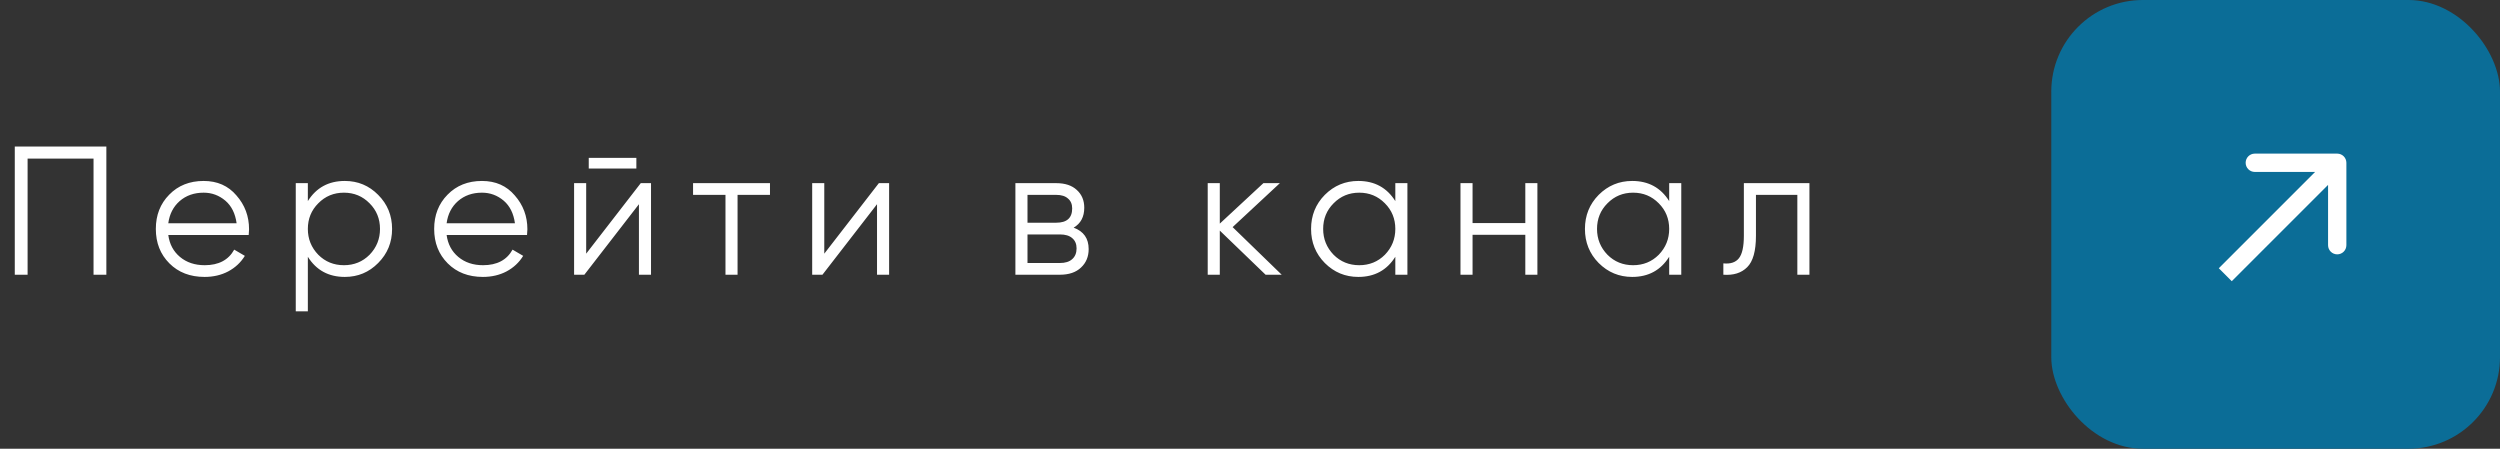 <?xml version="1.0" encoding="UTF-8"?> <svg xmlns="http://www.w3.org/2000/svg" width="273" height="49" viewBox="0 0 273 49" fill="none"><rect x="0" y="0" width="273" height="49" fill="#333333" stroke="none"/><path d="M1.614 16H11.614V30H10.214V17.32H3.014V30H1.614V16ZM22.237 19.76C23.73 19.76 24.924 20.287 25.817 21.34C26.737 22.38 27.197 23.613 27.197 25.04C27.197 25.107 27.183 25.313 27.157 25.66H18.377C18.51 26.66 18.937 27.46 19.657 28.06C20.377 28.66 21.277 28.96 22.357 28.96C23.877 28.96 24.95 28.393 25.577 27.26L26.737 27.94C26.297 28.66 25.69 29.227 24.917 29.64C24.157 30.04 23.297 30.24 22.337 30.24C20.764 30.24 19.483 29.747 18.497 28.76C17.51 27.773 17.017 26.52 17.017 25C17.017 23.493 17.503 22.247 18.477 21.26C19.45 20.26 20.703 19.76 22.237 19.76ZM22.237 21.04C21.197 21.04 20.323 21.347 19.617 21.96C18.924 22.573 18.51 23.38 18.377 24.38H25.837C25.69 23.313 25.284 22.493 24.617 21.92C23.924 21.333 23.13 21.04 22.237 21.04ZM37.657 19.76C39.083 19.76 40.297 20.267 41.297 21.28C42.31 22.293 42.816 23.533 42.816 25C42.816 26.467 42.31 27.707 41.297 28.72C40.297 29.733 39.083 30.24 37.657 30.24C35.883 30.24 34.536 29.507 33.617 28.04V34H32.297V20H33.617V21.96C34.536 20.493 35.883 19.76 37.657 19.76ZM34.757 27.82C35.517 28.58 36.45 28.96 37.556 28.96C38.663 28.96 39.596 28.58 40.356 27.82C41.117 27.033 41.496 26.093 41.496 25C41.496 23.893 41.117 22.96 40.356 22.2C39.596 21.427 38.663 21.04 37.556 21.04C36.45 21.04 35.517 21.427 34.757 22.2C33.996 22.96 33.617 23.893 33.617 25C33.617 26.093 33.996 27.033 34.757 27.82ZM52.631 19.76C54.125 19.76 55.318 20.287 56.211 21.34C57.131 22.38 57.591 23.613 57.591 25.04C57.591 25.107 57.578 25.313 57.551 25.66H48.771C48.905 26.66 49.331 27.46 50.051 28.06C50.771 28.66 51.671 28.96 52.751 28.96C54.271 28.96 55.345 28.393 55.971 27.26L57.131 27.94C56.691 28.66 56.085 29.227 55.311 29.64C54.551 30.04 53.691 30.24 52.731 30.24C51.158 30.24 49.878 29.747 48.891 28.76C47.905 27.773 47.411 26.52 47.411 25C47.411 23.493 47.898 22.247 48.871 21.26C49.845 20.26 51.098 19.76 52.631 19.76ZM52.631 21.04C51.591 21.04 50.718 21.347 50.011 21.96C49.318 22.573 48.905 23.38 48.771 24.38H56.231C56.085 23.313 55.678 22.493 55.011 21.92C54.318 21.333 53.525 21.04 52.631 21.04ZM69.491 18.4H64.291V17.24H69.491V18.4ZM64.011 27.7L69.971 20H71.091V30H69.771V22.3L63.811 30H62.691V20H64.011V27.7ZM75.682 20H84.082V21.28H80.542V30H79.222V21.28H75.682V20ZM90.011 27.7L95.971 20H97.091V30H95.771V22.3L89.811 30H88.691V20H90.011V27.7ZM117.242 24.86C118.336 25.26 118.882 26.04 118.882 27.2C118.882 28.027 118.602 28.7 118.042 29.22C117.496 29.74 116.729 30 115.742 30H110.882V20H115.342C116.302 20 117.049 20.247 117.582 20.74C118.129 21.233 118.402 21.88 118.402 22.68C118.402 23.68 118.016 24.407 117.242 24.86ZM115.342 21.28H112.202V24.32H115.342C116.502 24.32 117.082 23.8 117.082 22.76C117.082 22.293 116.929 21.933 116.622 21.68C116.329 21.413 115.902 21.28 115.342 21.28ZM112.202 28.72H115.742C116.329 28.72 116.776 28.58 117.082 28.3C117.402 28.02 117.562 27.627 117.562 27.12C117.562 26.64 117.402 26.267 117.082 26C116.776 25.733 116.329 25.6 115.742 25.6H112.202V28.72ZM134.602 24.8L139.962 30H138.202L133.202 25.18V30H131.882V20H133.202V24.42L137.962 20H139.762L134.602 24.8ZM152.369 21.96V20H153.689V30H152.369V28.04C151.449 29.507 150.102 30.24 148.329 30.24C146.902 30.24 145.682 29.733 144.669 28.72C143.669 27.707 143.169 26.467 143.169 25C143.169 23.533 143.669 22.293 144.669 21.28C145.682 20.267 146.902 19.76 148.329 19.76C150.102 19.76 151.449 20.493 152.369 21.96ZM145.629 27.82C146.389 28.58 147.322 28.96 148.429 28.96C149.536 28.96 150.469 28.58 151.229 27.82C151.989 27.033 152.369 26.093 152.369 25C152.369 23.893 151.989 22.96 151.229 22.2C150.469 21.427 149.536 21.04 148.429 21.04C147.322 21.04 146.389 21.427 145.629 22.2C144.869 22.96 144.489 23.893 144.489 25C144.489 26.093 144.869 27.033 145.629 27.82ZM166.564 24.36V20H167.884V30H166.564V25.64H160.804V30H159.484V20H160.804V24.36H166.564ZM182.275 21.96V20H183.595V30H182.275V28.04C181.355 29.507 180.009 30.24 178.235 30.24C176.809 30.24 175.589 29.733 174.575 28.72C173.575 27.707 173.075 26.467 173.075 25C173.075 23.533 173.575 22.293 174.575 21.28C175.589 20.267 176.809 19.76 178.235 19.76C180.009 19.76 181.355 20.493 182.275 21.96ZM175.535 27.82C176.295 28.58 177.229 28.96 178.335 28.96C179.442 28.96 180.375 28.58 181.135 27.82C181.895 27.033 182.275 26.093 182.275 25C182.275 23.893 181.895 22.96 181.135 22.2C180.375 21.427 179.442 21.04 178.335 21.04C177.229 21.04 176.295 21.427 175.535 22.2C174.775 22.96 174.395 23.893 174.395 25C174.395 26.093 174.775 27.033 175.535 27.82ZM190.43 20H197.59V30H196.27V21.28H191.75V25.74C191.75 27.407 191.43 28.553 190.79 29.18C190.164 29.807 189.297 30.08 188.19 30V28.76C188.964 28.84 189.53 28.653 189.89 28.2C190.25 27.747 190.43 26.927 190.43 25.74V20Z" fill="white"></path><rect x="224" width="49" height="49" rx="10" fill="#0B6D97"></rect><path d="M256.225 17.775C256.225 17.223 255.777 16.775 255.225 16.775L246.225 16.775C245.672 16.775 245.225 17.223 245.225 17.775C245.225 18.328 245.672 18.775 246.225 18.775L254.225 18.775L254.225 26.775C254.225 27.328 254.672 27.775 255.225 27.775C255.777 27.775 256.225 27.328 256.225 26.775L256.225 17.775ZM243.707 30.707L255.932 18.482L254.518 17.068L242.293 29.293L243.707 30.707Z" fill="white"></path></svg> 